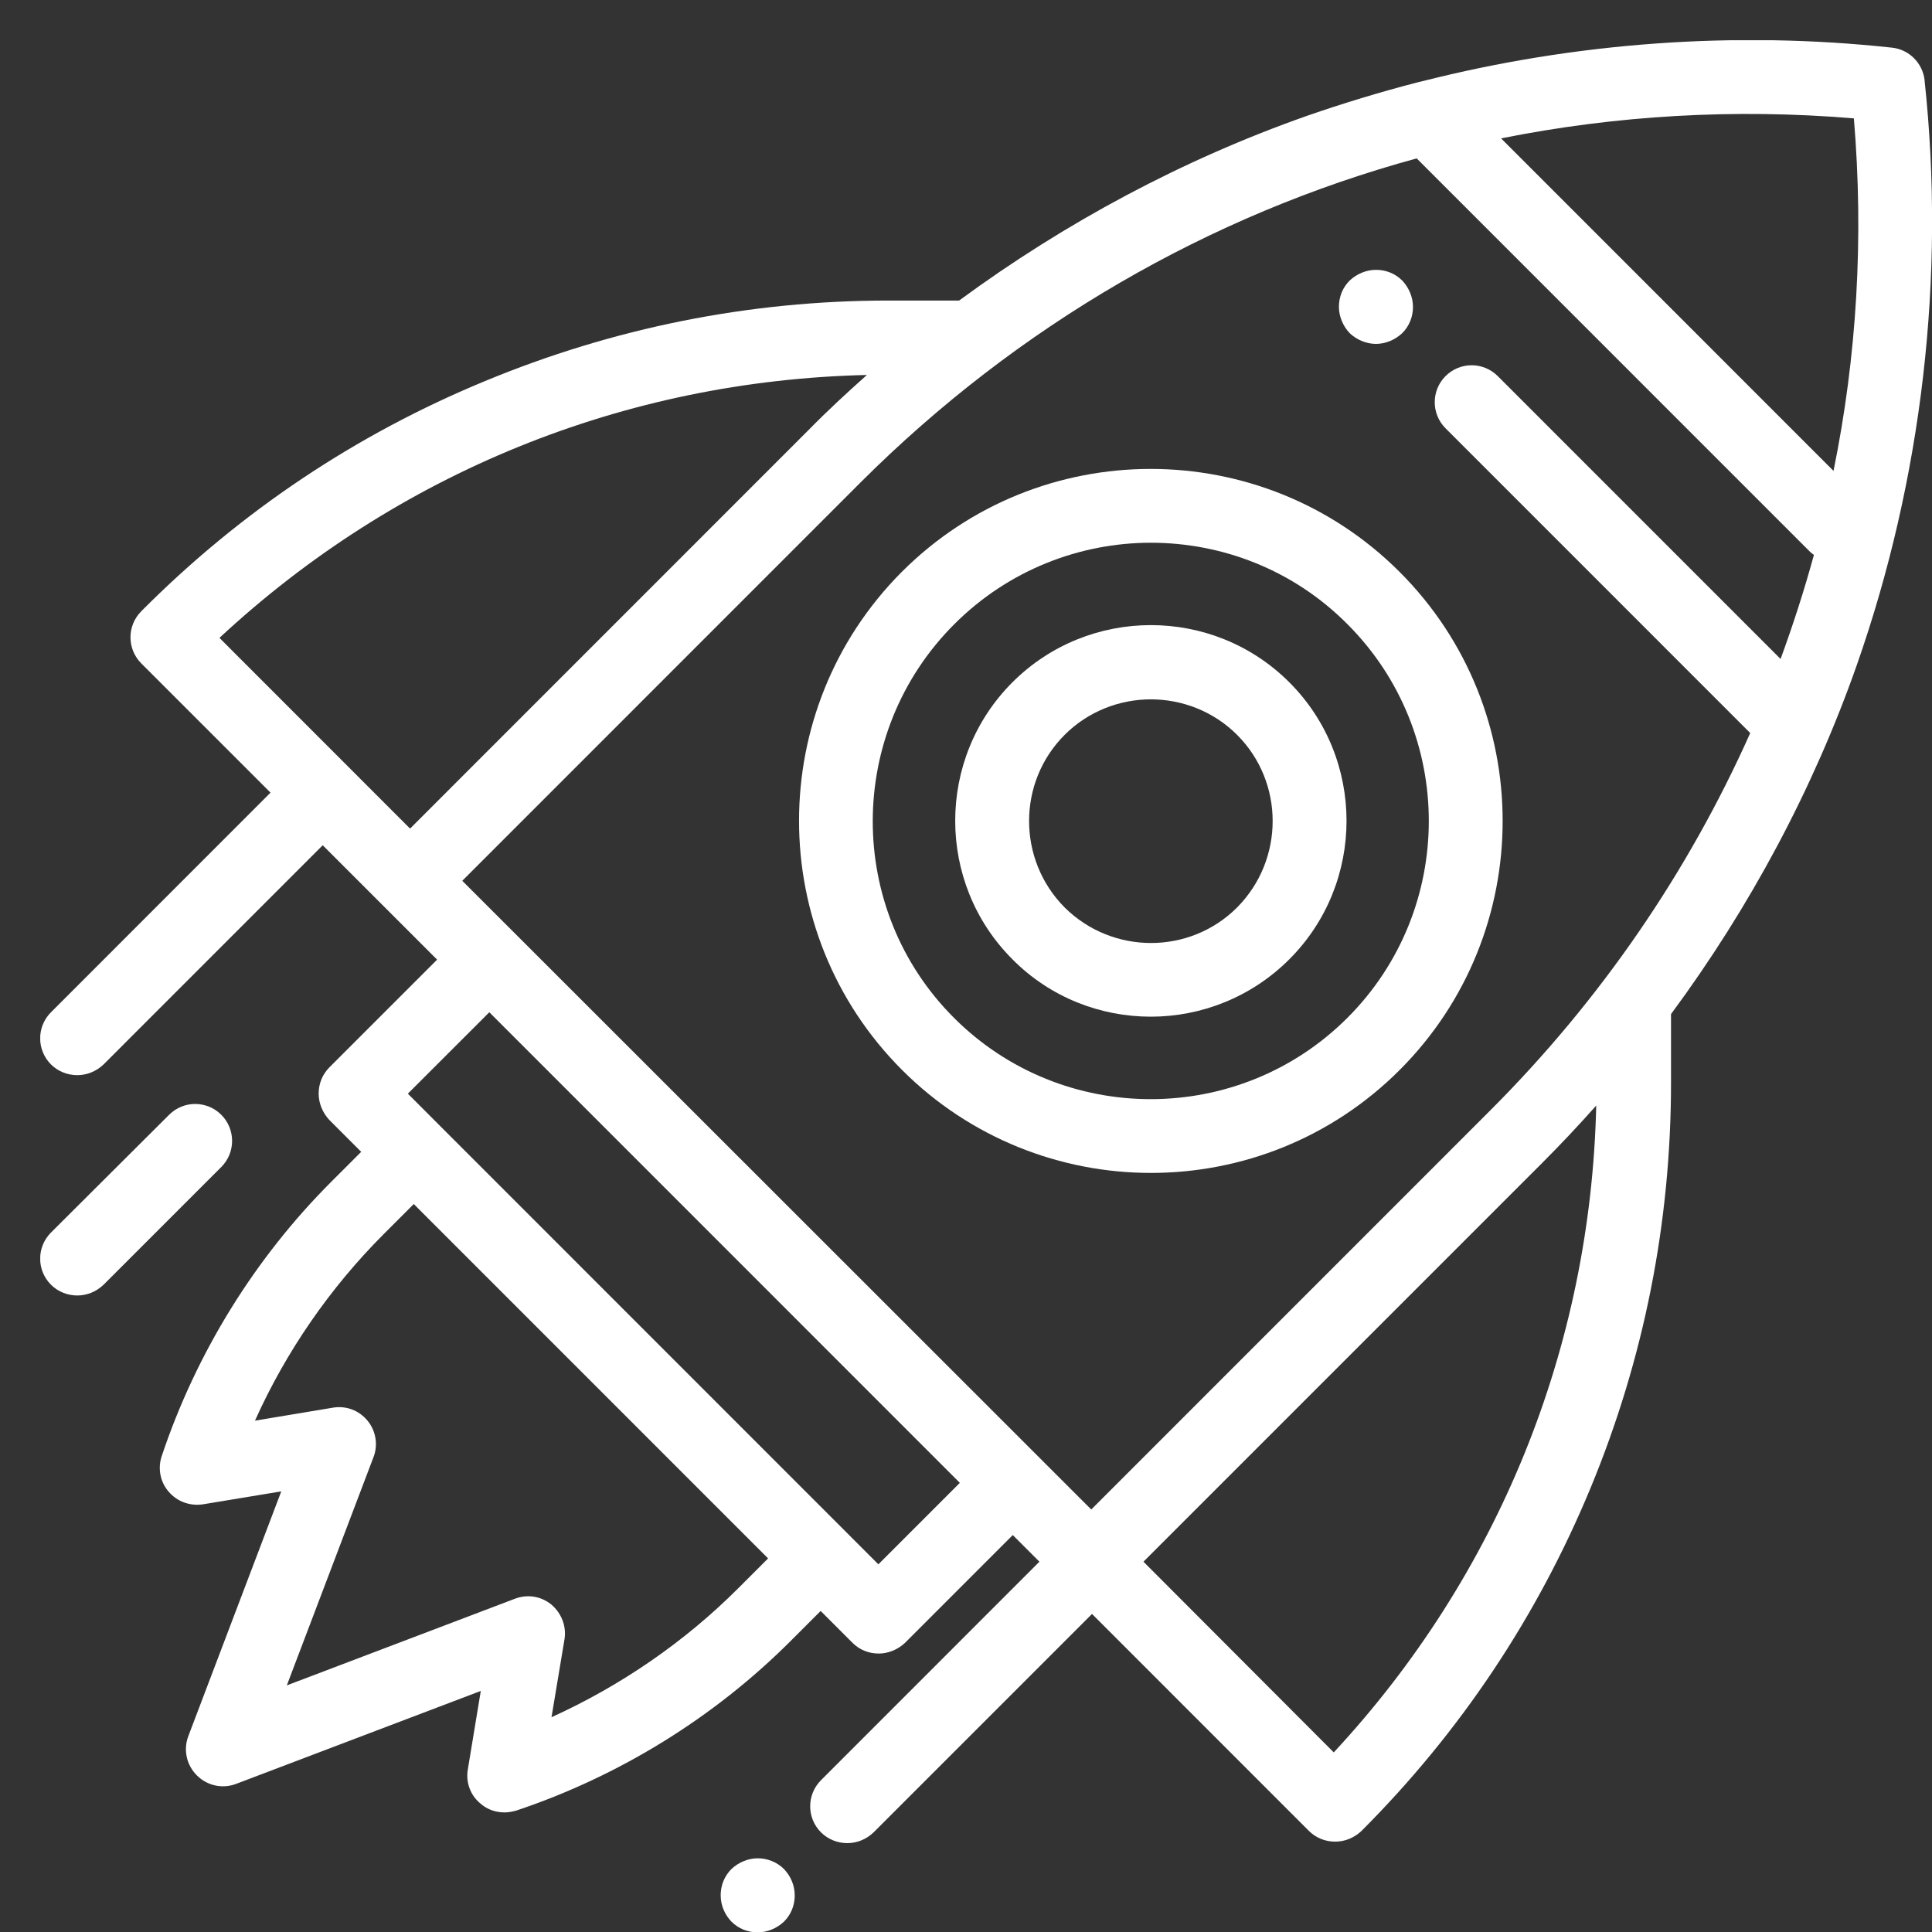 <svg width="48" height="48" viewBox="0 0 48 48" fill="none" xmlns="http://www.w3.org/2000/svg">
<rect x="0" y="0" width="48" height="48" fill="#333333" stroke="none"/>
<g clip-path="url(#clip0_3999_55113)">
<path d="M47.816 2.003C47.816 1.994 47.816 1.994 47.816 1.984C47.761 1.561 47.43 1.23 47.007 1.184C43.116 0.761 39.124 1.055 35.326 2.021C35.289 2.03 35.243 2.04 35.206 2.049C34.286 2.288 33.376 2.564 32.474 2.877C29.393 3.962 26.468 5.526 23.829 7.467H22.072C18.613 7.467 15.229 8.148 12.037 9.473C8.836 10.797 5.976 12.711 3.529 15.167L3.511 15.186C3.152 15.544 3.152 16.124 3.511 16.483L6.721 19.693L1.267 25.149C0.908 25.507 0.908 26.087 1.267 26.446C1.441 26.62 1.681 26.712 1.92 26.712C2.159 26.712 2.389 26.62 2.573 26.446L8.018 21L9.545 22.527L10.86 23.842L8.183 26.519C8.009 26.694 7.917 26.924 7.917 27.172C7.917 27.412 8.018 27.651 8.183 27.826L8.974 28.617L8.229 29.362C6.325 31.266 4.872 33.621 4.017 36.179C3.916 36.482 3.98 36.823 4.192 37.062C4.403 37.31 4.725 37.421 5.038 37.375L6.988 37.053L4.679 43.133C4.55 43.474 4.633 43.851 4.891 44.109C5.148 44.366 5.525 44.449 5.866 44.32L11.945 42.011L11.623 43.961C11.568 44.283 11.688 44.605 11.936 44.808C12.101 44.955 12.313 45.029 12.534 45.029C12.635 45.029 12.727 45.01 12.828 44.983C15.385 44.127 17.74 42.673 19.644 40.769L20.389 40.024L21.18 40.815C21.354 40.99 21.584 41.082 21.833 41.082C22.072 41.082 22.311 40.981 22.486 40.815L25.162 38.138L25.824 38.8L20.398 44.228C20.039 44.587 20.039 45.167 20.398 45.525C20.573 45.7 20.812 45.792 21.051 45.792C21.29 45.792 21.52 45.7 21.704 45.525L27.131 40.098L32.52 45.489C32.695 45.663 32.925 45.755 33.173 45.755C33.422 45.755 33.652 45.654 33.826 45.489C36.282 43.032 38.195 40.162 39.52 36.961C40.844 33.759 41.516 30.374 41.516 26.896V25.195C43.475 22.545 45.047 19.61 46.133 16.52C47.752 11.901 48.34 6.878 47.816 2.003ZM46.059 2.941C46.308 5.913 46.133 8.856 45.553 11.699L37.294 3.438C40.145 2.867 43.088 2.693 46.059 2.941ZM35.197 3.935L44.965 13.704C44.992 13.732 45.029 13.76 45.066 13.787C44.827 14.661 44.551 15.517 44.238 16.372L37.211 9.344C36.852 8.985 36.273 8.985 35.914 9.344C35.556 9.703 35.556 10.282 35.914 10.641L43.484 18.212C41.948 21.653 39.777 24.836 37.027 27.586L27.112 37.503L11.485 21.883L21.382 11.984C25.291 8.084 30.046 5.342 35.197 3.935ZM21.538 9.316C21.042 9.758 20.554 10.209 20.094 10.678L10.188 20.586L5.452 15.848C9.857 11.754 15.514 9.454 21.538 9.316ZM18.338 39.463C17.004 40.797 15.422 41.882 13.702 42.664L14.024 40.732C14.079 40.41 13.95 40.079 13.702 39.868C13.444 39.656 13.104 39.601 12.791 39.721L7.126 41.873L9.278 36.206C9.397 35.903 9.342 35.553 9.131 35.296C8.919 35.038 8.597 34.918 8.266 34.974L6.335 35.296C7.107 33.575 8.202 31.993 9.535 30.659L10.28 29.914L19.083 38.718L18.338 39.463ZM23.847 36.841L21.823 38.865L21.032 38.074L10.924 27.964L10.133 27.172L12.157 25.149L23.847 36.841ZM33.137 43.538L28.409 38.8L38.324 28.884C38.784 28.424 39.225 27.954 39.658 27.467C39.52 33.483 37.22 39.141 33.137 43.538Z" fill="white"/>
<path d="M22.412 26.584C24.114 28.286 26.358 29.141 28.593 29.141C30.837 29.141 33.072 28.286 34.774 26.584C38.186 23.171 38.186 17.623 34.774 14.21C31.361 10.797 25.815 10.797 22.403 14.21C19 17.623 19 23.171 22.412 26.584ZM23.709 15.508C25.052 14.164 26.827 13.484 28.593 13.484C30.359 13.484 32.134 14.155 33.477 15.508C36.172 18.203 36.172 22.591 33.477 25.287C30.782 27.982 26.395 27.982 23.7 25.287C21.005 22.591 21.014 18.203 23.709 15.508Z" fill="white"/>
<path d="M28.593 25.259C29.835 25.259 31.086 24.781 32.033 23.833C33.928 21.938 33.928 18.847 32.033 16.952C30.138 15.057 27.048 15.057 25.153 16.952C23.258 18.847 23.258 21.938 25.153 23.833C26.101 24.79 27.351 25.259 28.593 25.259ZM26.45 18.258C27.039 17.669 27.82 17.375 28.593 17.375C29.366 17.375 30.147 17.669 30.736 18.258C31.913 19.436 31.913 21.358 30.736 22.545C29.559 23.723 27.637 23.723 26.45 22.545C25.273 21.358 25.273 19.436 26.45 18.258Z" fill="white"/>
<path d="M5.498 27.697C5.139 27.338 4.559 27.338 4.201 27.697L1.267 30.622C0.908 30.981 0.908 31.561 1.267 31.919C1.441 32.094 1.681 32.186 1.92 32.186C2.159 32.186 2.389 32.094 2.573 31.919L5.498 28.994C5.856 28.635 5.856 28.056 5.498 27.697Z" fill="white"/>
<path d="M18.825 46.169C18.586 46.169 18.347 46.27 18.172 46.436C17.997 46.611 17.905 46.841 17.905 47.089C17.905 47.338 18.006 47.568 18.172 47.742C18.347 47.917 18.577 48.009 18.825 48.009C19.064 48.009 19.303 47.908 19.478 47.742C19.653 47.568 19.745 47.338 19.745 47.089C19.745 46.841 19.644 46.611 19.478 46.436C19.303 46.261 19.064 46.169 18.825 46.169Z" fill="white"/>
<path d="M34.185 8.544C34.424 8.544 34.663 8.442 34.838 8.277C35.013 8.102 35.105 7.872 35.105 7.624C35.105 7.384 35.004 7.145 34.838 6.97C34.663 6.796 34.434 6.704 34.185 6.704C33.946 6.704 33.707 6.805 33.532 6.97C33.357 7.145 33.265 7.375 33.265 7.624C33.265 7.863 33.367 8.102 33.532 8.277C33.707 8.442 33.946 8.544 34.185 8.544Z" fill="white"/>
</g>
<defs>
<clipPath id="clip0_3999_55113">
<rect width="47" height="47" fill="white" transform="translate(1 1)"/>
</clipPath>
</defs>
</svg>
